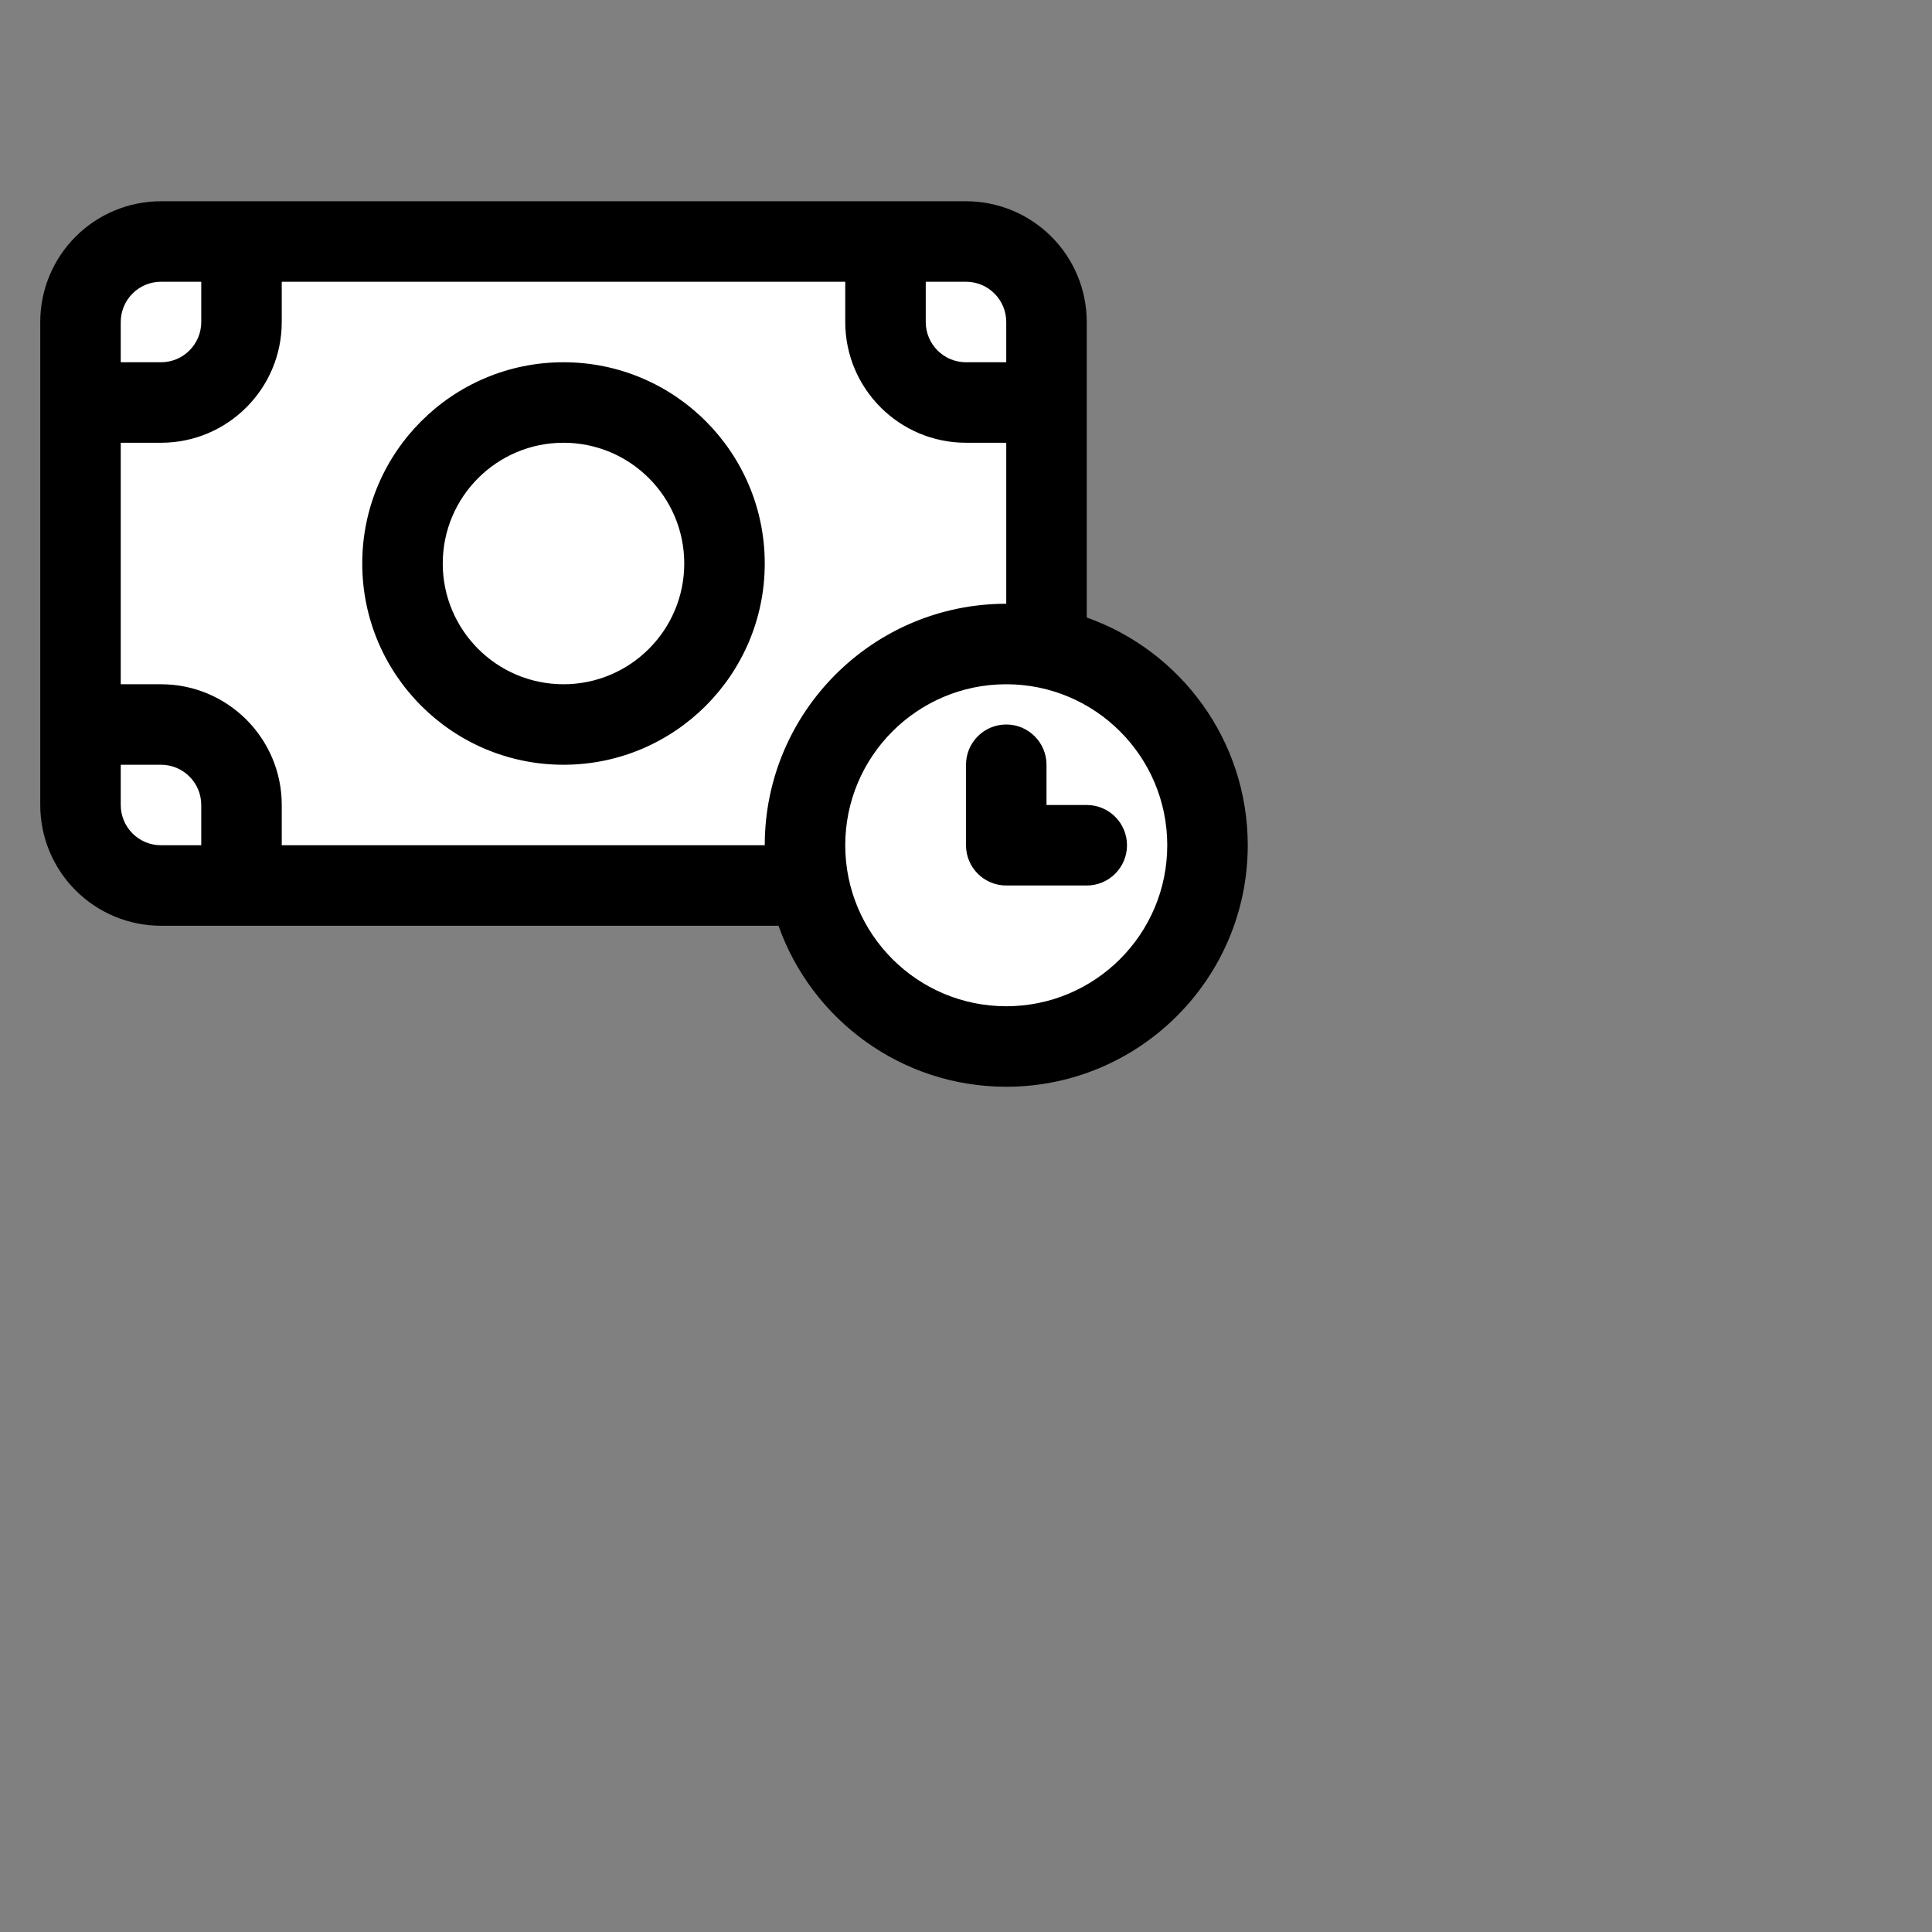 <!DOCTYPE svg PUBLIC "-//W3C//DTD SVG 1.1//EN" "http://www.w3.org/Graphics/SVG/1.1/DTD/svg11.dtd">

<!-- Uploaded to: SVG Repo, www.svgrepo.com, Transformed by: SVG Repo Mixer Tools -->
<svg fill="#000000" width="800px" height="800px" viewBox="0 0 48 48" style="fill-rule:evenodd;clip-rule:evenodd;stroke-linejoin:round;stroke-miterlimit:2;" version="1.1" xml:space="preserve" xmlns="http://www.w3.org/2000/svg" xmlns:serif="http://www.serif.com/" xmlns:xlink="http://www.w3.org/1999/xlink">

<rect x="0" y="0" width="48" height="48" fill="#808080" stroke="none"/>

<g id="SVGRepo_bgCarrier" stroke-width="0"/>

<g id="SVGRepo_tracerCarrier" stroke-linecap="round" stroke-linejoin="round"/>

<g id="SVGRepo_iconCarrier"> <g transform="matrix(1,0,0,1,-384,-192)"> <g transform="matrix(0.923,0,0,0.842,383.231,151.684)"> <path d="M29,57.375C29,56.745 28.772,56.141 28.365,55.696C27.959,55.25 27.408,55 26.833,55C21.937,55 10.063,55 5.167,55C4.592,55 4.041,55.25 3.635,55.696C3.228,56.141 3,56.745 3,57.375C3,61.025 3,67.975 3,71.625C3,72.255 3.228,72.859 3.635,73.304C4.041,73.75 4.592,74 5.167,74C10.063,74 21.937,74 26.833,74C27.408,74 27.959,73.75 28.365,73.304C28.772,72.859 29,72.255 29,71.625C29,67.975 29,61.025 29,57.375Z" style="fill:#ffffff;"/> </g> <g transform="matrix(1.111,0,0,1.111,-48.222,-24.222)"> <circle cx="411.5" cy="213.5" r="4.5" style="fill:#ffffff;"/> </g> <path d="M408,197L388,197C387.204,197 386.441,197.316 385.879,197.879C385.316,198.441 385,199.204 385,200L385,212C385,212.796 385.316,213.559 385.879,214.121C386.441,214.684 387.204,215 388,215L403.342,215C404.166,217.329 406.39,219 409,219C412.311,219 415,216.311 415,213C415,210.39 413.329,208.166 411,207.342L411,200C411,199.204 410.684,198.441 410.121,197.879C409.559,197.316 408.796,197 408,197ZM409,209C411.208,209 413,210.792 413,213C413,215.208 411.208,217 409,217C406.792,217 405,215.208 405,213C405,210.792 406.792,209 409,209ZM408,211L408,213C408,213.552 408.448,214 409,214L411,214C411.552,214 412,213.552 412,213C412,212.448 411.552,212 411,212L410,212C410,212 410,211 410,211C410,210.448 409.552,210 409,210C408.448,210 408,210.448 408,211ZM409,203L408,203C406.344,203 405,201.656 405,200L405,199L391,199L391,200C391,201.656 389.656,203 388,203L387,203L387,209L388,209C389.656,209 391,210.344 391,212L391,213L403,213C403,209.689 405.689,207 409,207L409,203ZM387,211L387,212C387,212.265 387.105,212.52 387.293,212.707C387.48,212.895 387.735,213 388,213L389,213L389,212C389,211.448 388.552,211 388,211L387,211ZM398,201C395.24,201 393,203.24 393,206C393,208.76 395.24,211 398,211C400.76,211 403,208.76 403,206C403,203.24 400.76,201 398,201ZM398,203C399.656,203 401,204.344 401,206C401,207.656 399.656,209 398,209C396.344,209 395,207.656 395,206C395,204.344 396.344,203 398,203ZM407,199L407,200C407,200.552 407.448,201 408,201L409,201L409,200C409,199.735 408.895,199.48 408.707,199.293C408.52,199.105 408.265,199 408,199L407,199ZM389,199L388,199C387.735,199 387.48,199.105 387.293,199.293C387.105,199.48 387,199.735 387,200L387,201L388,201C388.552,201 389,200.552 389,200L389,199Z" style="fill:#000000;"/> </g> </g>

</svg>